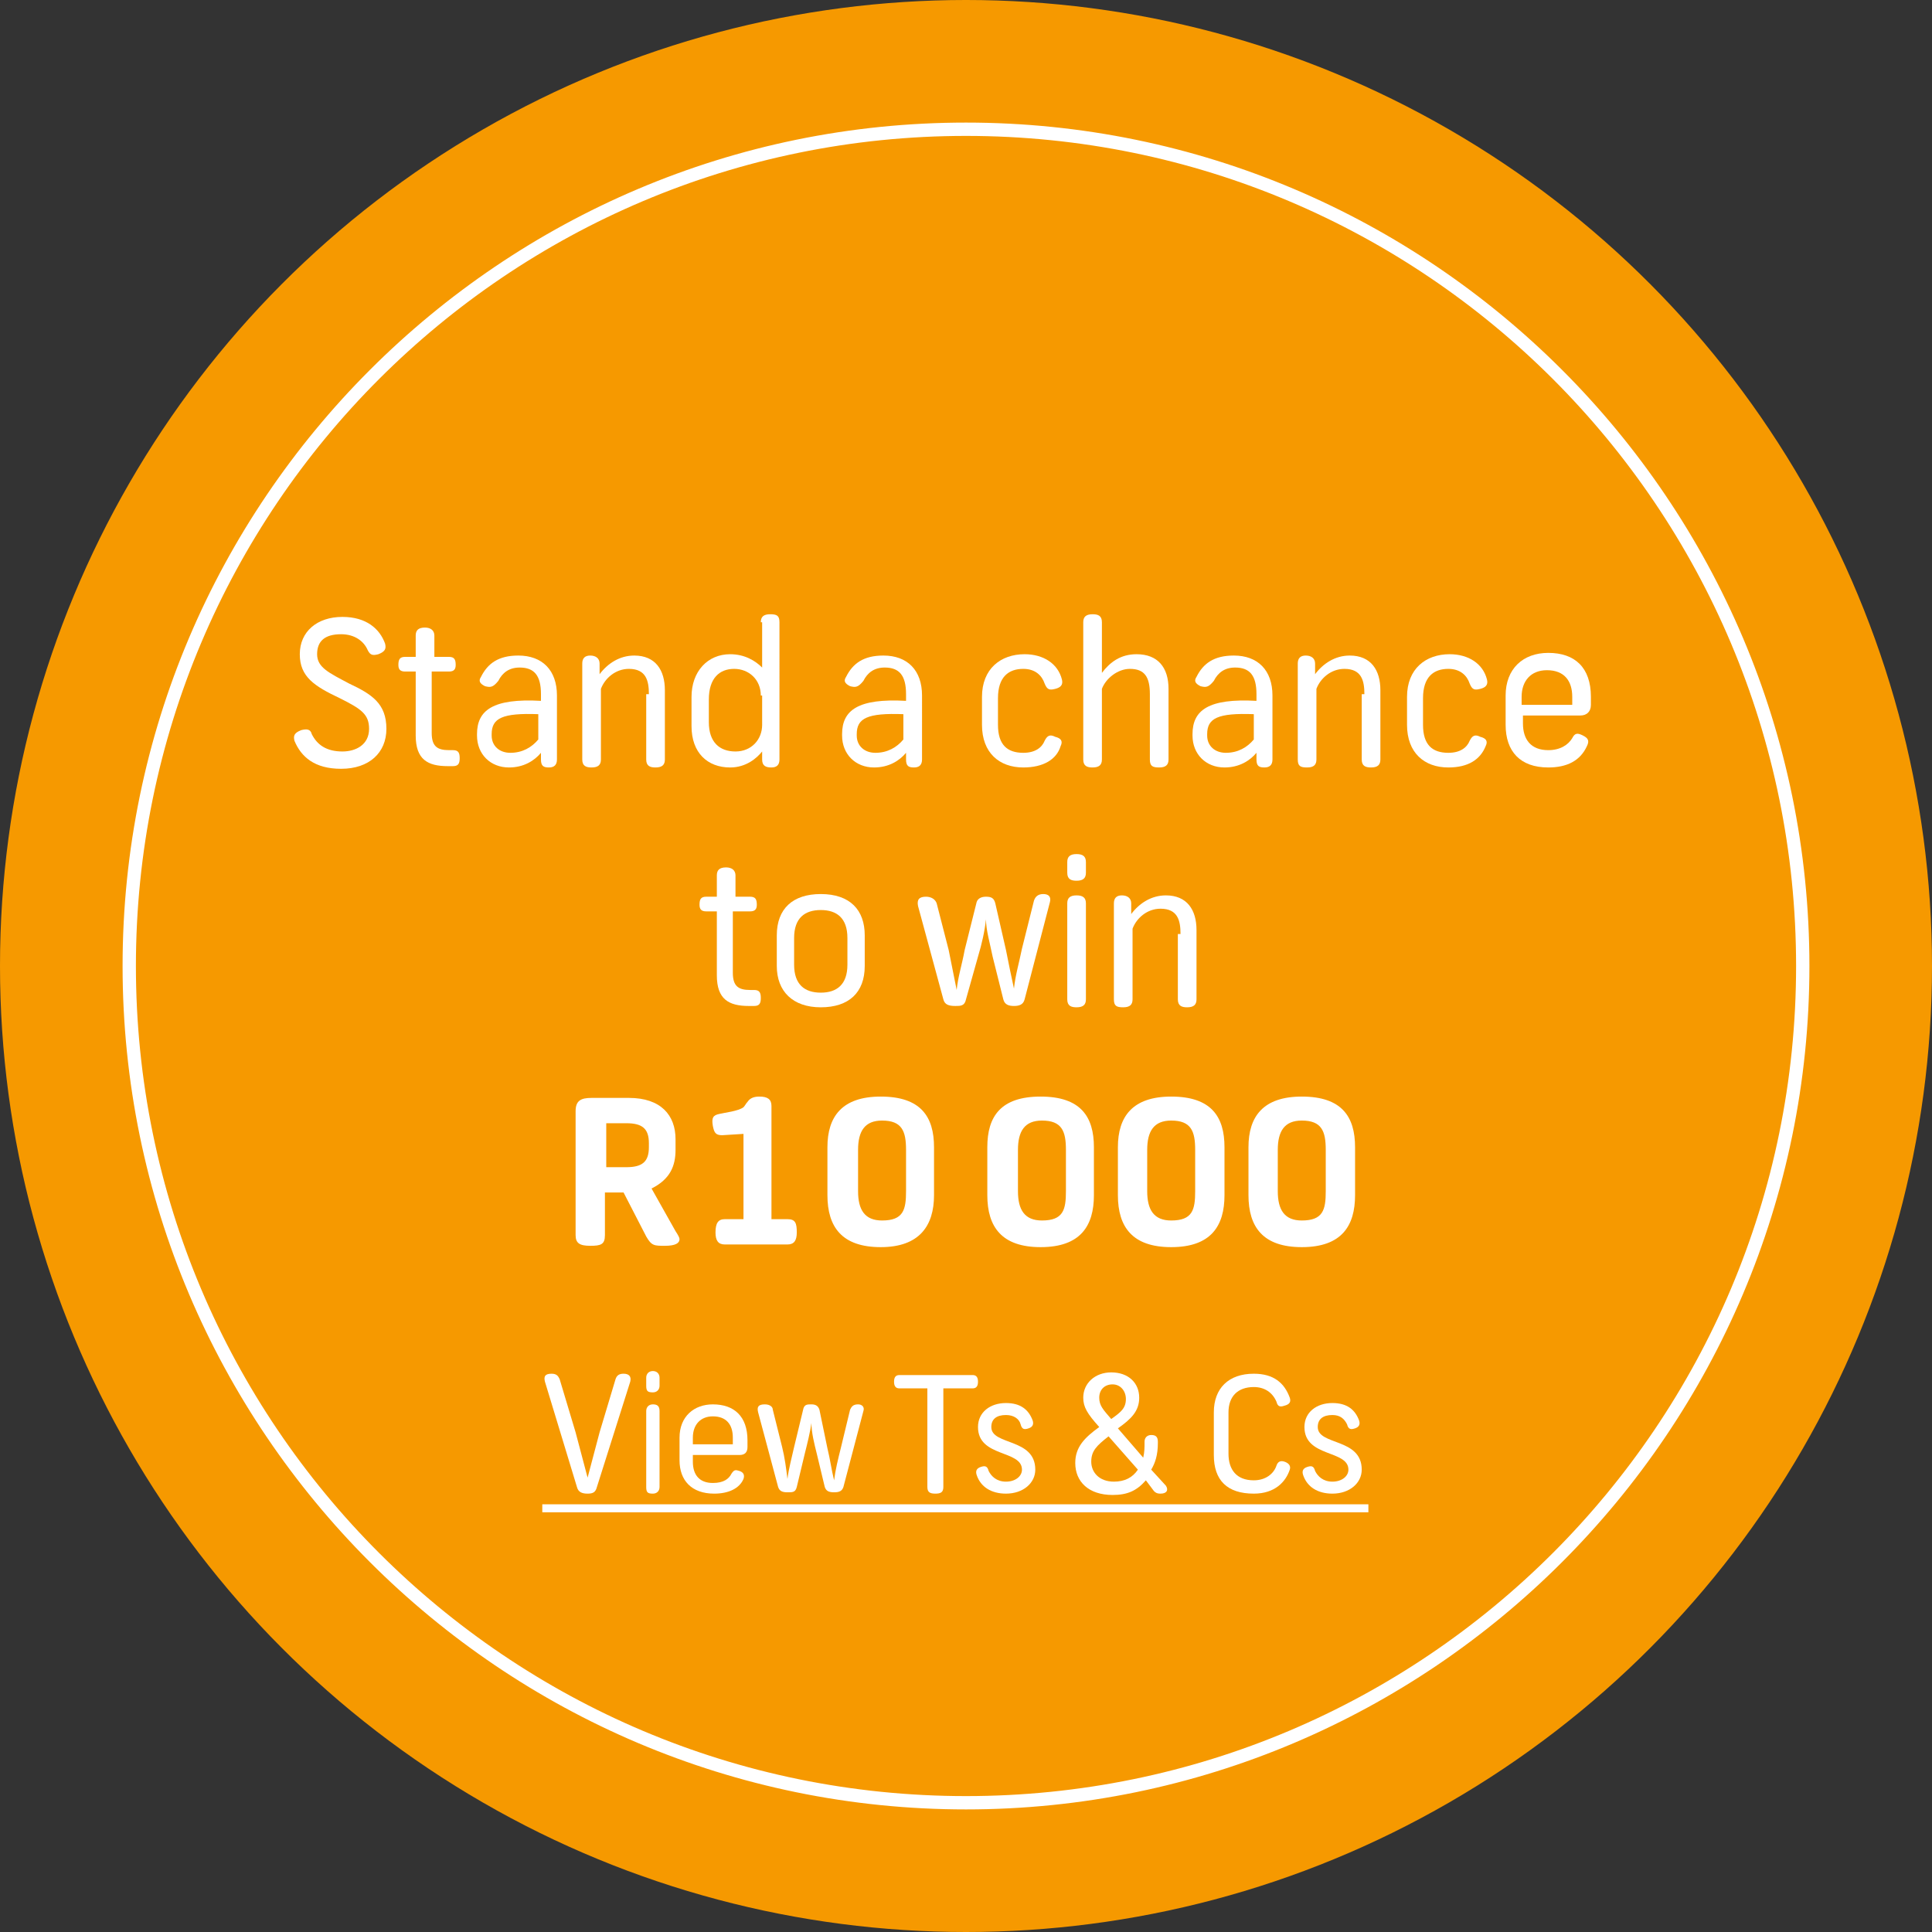 <?xml version="1.0" encoding="utf-8"?>
<!-- Generator: Adobe Illustrator 26.5.2, SVG Export Plug-In . SVG Version: 6.00 Build 0)  -->
<svg version="1.1" id="Layer_1" xmlns="http://www.w3.org/2000/svg" xmlns:xlink="http://www.w3.org/1999/xlink" x="0px" y="0px"
	 viewBox="0 0 145 145" style="enable-background:new 0 0 145 145;" xml:space="preserve">
<rect x="0" y="0" width="145" height="145" fill="#333333" stroke="none"/>
<style type="text/css">
	.st0{fill-rule:evenodd;clip-rule:evenodd;fill:#F69900;}
	.st1{fill:#FFFFFF;}
	.st2{enable-background:new    ;}
</style>
<circle class="st0" cx="72.5" cy="72.5" r="72.5"/>
<g>
	<circle class="st0" cx="72.5" cy="72.5" r="62.8"/>
	<path class="st1" d="M72.5,135.8c-34.9,0-63.3-28.4-63.3-63.3c0-34.9,28.4-63.3,63.3-63.3c34.9,0,63.3,28.4,63.3,63.3
		C135.8,107.4,107.4,135.8,72.5,135.8z M72.5,10.2c-34.4,0-62.3,27.9-62.3,62.3c0,34.4,27.9,62.3,62.3,62.3
		c34.4,0,62.3-27.9,62.3-62.3C134.8,38.1,106.9,10.2,72.5,10.2z"/>
</g>
<g>
	<g class="st2">
		<path class="st1" d="M25.7,56.4c1,0,2-0.5,2-1.7c0-1.1-0.6-1.5-2.2-2.3c-1.9-0.9-3-1.6-3-3.3c0-1.7,1.3-2.8,3.2-2.8
			c1.8,0,2.8,0.9,3.2,2c0.1,0.4,0,0.6-0.5,0.8c-0.4,0.1-0.6,0.1-0.8-0.3c-0.3-0.7-1-1.2-2-1.2c-1.2,0-1.8,0.5-1.8,1.5
			c0,1,0.9,1.4,2.4,2.2c1.7,0.8,2.8,1.5,2.8,3.4c0,1.8-1.3,3-3.4,3c-2,0-3-0.9-3.5-2.1c-0.1-0.4,0-0.6,0.5-0.8
			c0.4-0.1,0.7-0.1,0.8,0.3C23.8,55.9,24.5,56.4,25.7,56.4z"/>
		<path class="st1" d="M32.4,49.3h1.3c0.4,0,0.5,0.2,0.5,0.6c0,0.3-0.1,0.5-0.5,0.5h-1.3V55c0,1,0.4,1.3,1.3,1.3h0.3
			c0.4,0,0.5,0.2,0.5,0.6c0,0.4-0.1,0.6-0.5,0.6h-0.4c-1.5,0-2.4-0.5-2.4-2.3v-4.8h-0.8c-0.4,0-0.5-0.2-0.5-0.5
			c0-0.4,0.1-0.6,0.5-0.6h0.8v-1.6c0-0.4,0.2-0.6,0.7-0.6c0.4,0,0.7,0.2,0.7,0.6V49.3z"/>
		<path class="st1" d="M36.4,51.5c-0.4-0.2-0.5-0.4-0.3-0.7c0.5-1,1.3-1.6,2.8-1.6c1.8,0,2.9,1.1,2.9,3V57c0,0.4-0.2,0.6-0.6,0.6
			c-0.4,0-0.6-0.1-0.6-0.6v-0.5c-0.5,0.6-1.3,1.1-2.4,1.1c-1.4,0-2.4-1-2.4-2.4v-0.1c0-1.8,1.2-2.7,4.8-2.5v-0.5c0-1.4-0.5-2-1.6-2
			c-0.8,0-1.3,0.4-1.6,1C37,51.6,36.8,51.6,36.4,51.5z M40.4,53.6c-2.7-0.1-3.5,0.3-3.5,1.5v0.1c0,0.8,0.6,1.3,1.4,1.3
			c0.9,0,1.6-0.4,2.1-1V53.6z"/>
		<path class="st1" d="M48.7,52.1c0-1-0.2-1.9-1.5-1.9c-1,0-1.8,0.7-2.1,1.5V57c0,0.4-0.2,0.6-0.7,0.6c-0.4,0-0.7-0.1-0.7-0.6v-7.2
			c0-0.4,0.2-0.6,0.6-0.6s0.7,0.2,0.7,0.6v0.8c0.6-0.8,1.5-1.4,2.6-1.4c1.6,0,2.3,1.1,2.3,2.6V57c0,0.4-0.2,0.6-0.7,0.6
			c-0.4,0-0.7-0.1-0.7-0.6V52.1z"/>
		<path class="st1" d="M57.1,46.7c0-0.4,0.2-0.6,0.7-0.6c0.5,0,0.7,0.1,0.7,0.6V57c0,0.4-0.2,0.6-0.6,0.6c-0.4,0-0.7-0.1-0.7-0.6
			v-0.6c-0.4,0.5-1.2,1.2-2.4,1.2c-1.7,0-2.9-1.1-2.9-3.1v-2.2c0-1.9,1.2-3.2,2.9-3.2c1.1,0,1.9,0.5,2.4,1V46.7z M57.1,52.2
			c0-1.2-0.9-2-2-2s-1.9,0.7-1.9,2.3v1.7c0,1.5,0.8,2.2,2,2.2c1.2,0,2-0.9,2-2V52.2z"/>
		<path class="st1" d="M63.8,51.5c-0.4-0.2-0.5-0.4-0.3-0.7c0.5-1,1.3-1.6,2.8-1.6c1.8,0,2.9,1.1,2.9,3V57c0,0.4-0.2,0.6-0.6,0.6
			c-0.4,0-0.6-0.1-0.6-0.6v-0.5c-0.5,0.6-1.3,1.1-2.4,1.1c-1.4,0-2.4-1-2.4-2.4v-0.1c0-1.8,1.2-2.7,4.8-2.5v-0.5c0-1.4-0.5-2-1.6-2
			c-0.8,0-1.3,0.4-1.6,1C64.4,51.6,64.2,51.6,63.8,51.5z M67.8,53.6c-2.7-0.1-3.5,0.3-3.5,1.5v0.1c0,0.8,0.6,1.3,1.4,1.3
			c0.9,0,1.6-0.4,2.1-1V53.6z"/>
		<path class="st1" d="M76.8,57.6c-1.8,0-3.1-1.1-3.1-3.2v-2.1c0-2.1,1.4-3.2,3.2-3.2c1.4,0,2.5,0.7,2.8,1.9
			c0.1,0.4-0.1,0.6-0.5,0.7c-0.4,0.1-0.6,0.1-0.8-0.4c-0.2-0.6-0.7-1.1-1.6-1.1c-1.1,0-1.9,0.6-1.9,2.2v2c0,1.5,0.7,2.1,1.9,2.1
			c0.9,0,1.4-0.4,1.6-0.9c0.2-0.4,0.4-0.5,0.8-0.3c0.4,0.1,0.6,0.3,0.4,0.7C79.3,57,78.3,57.6,76.8,57.6z"/>
		<path class="st1" d="M86.3,52.1c0-1.3-0.4-1.9-1.5-1.9c-0.9,0-1.8,0.7-2.1,1.5V57c0,0.4-0.2,0.6-0.7,0.6c-0.4,0-0.7-0.1-0.7-0.6
			V46.7c0-0.4,0.2-0.6,0.7-0.6c0.4,0,0.7,0.1,0.7,0.6v3.8c0.6-0.8,1.4-1.4,2.6-1.4c1.6,0,2.4,1,2.4,2.6V57c0,0.4-0.2,0.6-0.7,0.6
			c-0.5,0-0.7-0.1-0.7-0.6V52.1z"/>
		<path class="st1" d="M90.1,51.5c-0.4-0.2-0.5-0.4-0.3-0.7c0.5-1,1.3-1.6,2.8-1.6c1.8,0,2.9,1.1,2.9,3V57c0,0.4-0.2,0.6-0.6,0.6
			c-0.4,0-0.6-0.1-0.6-0.6v-0.5c-0.5,0.6-1.3,1.1-2.4,1.1c-1.4,0-2.4-1-2.4-2.4v-0.1c0-1.8,1.2-2.7,4.8-2.5v-0.5c0-1.4-0.5-2-1.6-2
			c-0.8,0-1.3,0.4-1.6,1C90.7,51.6,90.5,51.6,90.1,51.5z M94.1,53.6c-2.7-0.1-3.5,0.3-3.5,1.5v0.1c0,0.8,0.6,1.3,1.4,1.3
			c0.9,0,1.6-0.4,2.1-1V53.6z"/>
		<path class="st1" d="M102.4,52.1c0-1-0.2-1.9-1.5-1.9c-1,0-1.8,0.7-2.1,1.5V57c0,0.4-0.2,0.6-0.7,0.6c-0.5,0-0.7-0.1-0.7-0.6v-7.2
			c0-0.4,0.2-0.6,0.6-0.6s0.7,0.2,0.7,0.6v0.8c0.6-0.8,1.5-1.4,2.6-1.4c1.6,0,2.3,1.1,2.3,2.6V57c0,0.4-0.2,0.6-0.7,0.6
			c-0.4,0-0.7-0.1-0.7-0.6V52.1z"/>
		<path class="st1" d="M108.7,57.6c-1.8,0-3.1-1.1-3.1-3.2v-2.1c0-2.1,1.4-3.2,3.2-3.2c1.4,0,2.5,0.7,2.8,1.9
			c0.1,0.4-0.1,0.6-0.5,0.7c-0.4,0.1-0.6,0.1-0.8-0.4c-0.2-0.6-0.7-1.1-1.6-1.1c-1.1,0-1.9,0.6-1.9,2.2v2c0,1.5,0.7,2.1,1.9,2.1
			c0.9,0,1.4-0.4,1.6-0.9c0.2-0.4,0.4-0.5,0.8-0.3c0.4,0.1,0.6,0.3,0.4,0.7C111.1,57,110.2,57.6,108.7,57.6z"/>
		<path class="st1" d="M116.2,57.6c-2.1,0-3.2-1.2-3.2-3.2v-2.2c0-2,1.3-3.2,3.2-3.2c2,0,3.2,1.1,3.2,3.3v0.6c0,0.5-0.3,0.8-0.8,0.8
			h-4.3v0.6c0,1.2,0.6,2,1.9,2c0.9,0,1.5-0.4,1.8-0.9c0.2-0.4,0.4-0.4,0.8-0.2c0.4,0.2,0.5,0.4,0.3,0.8
			C118.6,57.1,117.6,57.6,116.2,57.6z M118,52.3c0-1.2-0.6-2-1.9-2c-1.2,0-1.9,0.8-1.9,2v0.6h3.8V52.3z"/>
	</g>
	<g class="st2">
		<path class="st1" d="M55,67.3h1.3c0.4,0,0.5,0.2,0.5,0.6c0,0.3-0.1,0.5-0.5,0.5H55V73c0,1,0.4,1.3,1.3,1.3h0.3
			c0.4,0,0.5,0.2,0.5,0.6c0,0.4-0.1,0.6-0.5,0.6h-0.4c-1.5,0-2.4-0.5-2.4-2.3v-4.8h-0.8c-0.4,0-0.5-0.2-0.5-0.5
			c0-0.4,0.1-0.6,0.5-0.6h0.8v-1.6c0-0.4,0.2-0.6,0.7-0.6c0.4,0,0.7,0.2,0.7,0.6V67.3z"/>
		<path class="st1" d="M64.9,72.5c0,2-1.2,3.1-3.3,3.1c-2.1,0-3.3-1.2-3.3-3.1v-2.3c0-2,1.2-3.1,3.3-3.1c2.2,0,3.3,1.2,3.3,3.1V72.5
			z M63.6,70.4c0-1.5-0.8-2.1-2-2.1c-1.2,0-2,0.6-2,2.1v2c0,1.5,0.8,2.1,2,2.1c1.2,0,2-0.6,2-2.1V70.4z"/>
		<path class="st1" d="M75.5,71.3c0.2,1,0.4,2,0.6,2.9h0c0.1-1,0.4-2,0.6-3l0.9-3.6c0.1-0.3,0.3-0.5,0.7-0.5c0.4,0,0.6,0.2,0.5,0.6
			L76.9,75c-0.1,0.4-0.4,0.5-0.8,0.5s-0.7-0.1-0.8-0.5l-0.8-3.2c-0.2-1-0.5-2-0.5-2.8h0c-0.1,0.9-0.3,1.8-0.6,2.8L72.5,75
			c-0.1,0.5-0.4,0.5-0.8,0.5c-0.5,0-0.8-0.1-0.9-0.5l-1.9-7c-0.1-0.5,0.1-0.7,0.6-0.7c0.4,0,0.7,0.2,0.8,0.5l0.9,3.5
			c0.2,1,0.4,2,0.6,3h0c0.1-1,0.4-1.9,0.6-3l0.9-3.6c0.1-0.3,0.4-0.4,0.7-0.4c0.4,0,0.6,0.1,0.7,0.5L75.5,71.3z"/>
		<path class="st1" d="M81.5,64.7v0.8c0,0.4-0.2,0.6-0.7,0.6c-0.4,0-0.7-0.1-0.7-0.6v-0.8c0-0.4,0.2-0.6,0.7-0.6
			C81.3,64.1,81.5,64.3,81.5,64.7z M81.5,67.8V75c0,0.4-0.2,0.6-0.7,0.6c-0.4,0-0.7-0.1-0.7-0.6v-7.2c0-0.4,0.2-0.6,0.7-0.6
			C81.3,67.2,81.5,67.4,81.5,67.8z"/>
		<path class="st1" d="M88.6,70.1c0-1-0.2-1.9-1.5-1.9c-1,0-1.8,0.7-2.1,1.5V75c0,0.4-0.2,0.6-0.7,0.6c-0.5,0-0.7-0.1-0.7-0.6v-7.2
			c0-0.4,0.2-0.6,0.6-0.6s0.7,0.2,0.7,0.6v0.8c0.6-0.8,1.5-1.4,2.6-1.4c1.6,0,2.3,1.1,2.3,2.6V75c0,0.4-0.2,0.6-0.7,0.6
			c-0.4,0-0.7-0.1-0.7-0.6V70.1z"/>
	</g>
	<g class="st2">
		<path class="st1" d="M50.7,92.4c0.2,0.3,0.3,0.5,0.3,0.6c0,0.3-0.3,0.5-1.1,0.5c-0.8,0-1,0-1.4-0.7l-1.7-3.3h-1.4v3.2
			c0,0.7-0.3,0.8-1.1,0.8s-1.1-0.2-1.1-0.8v-9.3c0-0.8,0.4-1,1.2-1h2.8c2.4,0,3.5,1.3,3.5,3.1v0.8c0,1.2-0.4,2.2-1.8,2.9L50.7,92.4z
			 M48.7,85.8c0-1.1-0.5-1.5-1.7-1.5h-1.5v3.3H47c1.2,0,1.7-0.4,1.7-1.5V85.8z"/>
		<path class="st1" d="M56.1,82.7c0.2-0.3,0.5-0.4,0.9-0.4c0.6,0,0.9,0.2,0.9,0.7v8.5h1.2c0.6,0,0.7,0.3,0.7,1
			c0,0.6-0.2,0.9-0.7,0.9h-4.7c-0.5,0-0.7-0.3-0.7-0.9c0-0.7,0.2-1,0.7-1h1.4v-6.4l-1.6,0.1c-0.5,0-0.6-0.2-0.7-0.7
			c-0.1-0.6,0-0.8,0.5-0.9c0.4-0.1,1.4-0.2,1.8-0.5C55.9,83,56,82.8,56.1,82.7z"/>
		<path class="st1" d="M70.1,89.7c0,2.3-1.1,3.9-4,3.9c-2.9,0-4-1.5-4-3.9v-3.6c0-2.3,1.1-3.8,4-3.8c3,0,4,1.5,4,3.8V89.7z M68,86.3
			c0-1.4-0.3-2.2-1.8-2.2c-1.3,0-1.8,0.8-1.8,2.2v3.1c0,1.4,0.5,2.2,1.8,2.2c1.6,0,1.8-0.8,1.8-2.2V86.3z"/>
		<path class="st1" d="M82.1,89.7c0,2.3-1,3.9-4,3.9c-2.9,0-4-1.5-4-3.9v-3.6c0-2.3,1-3.8,4-3.8c3,0,4,1.5,4,3.8V89.7z M80,86.3
			c0-1.4-0.3-2.2-1.8-2.2c-1.3,0-1.8,0.8-1.8,2.2v3.1c0,1.4,0.5,2.2,1.8,2.2c1.6,0,1.8-0.8,1.8-2.2V86.3z"/>
		<path class="st1" d="M91.9,89.7c0,2.3-1,3.9-4,3.9c-2.9,0-4-1.5-4-3.9v-3.6c0-2.3,1.1-3.8,4-3.8c3,0,4,1.5,4,3.8V89.7z M89.7,86.3
			c0-1.4-0.3-2.2-1.8-2.2c-1.3,0-1.8,0.8-1.8,2.2v3.1c0,1.4,0.5,2.2,1.8,2.2c1.6,0,1.8-0.8,1.8-2.2V86.3z"/>
		<path class="st1" d="M101.7,89.7c0,2.3-1,3.9-4,3.9c-2.9,0-4-1.5-4-3.9v-3.6c0-2.3,1.1-3.8,4-3.8c3,0,4,1.5,4,3.8V89.7z
			 M99.5,86.3c0-1.4-0.3-2.2-1.8-2.2c-1.3,0-1.8,0.8-1.8,2.2v3.1c0,1.4,0.5,2.2,1.8,2.2c1.6,0,1.8-0.8,1.8-2.2V86.3z"/>
	</g>
	<g>
		<path class="st1" d="M44.8,111.6c-0.1,0.4-0.3,0.5-0.7,0.5c-0.4,0-0.7-0.1-0.8-0.5l-2.4-7.9c-0.1-0.4,0-0.6,0.5-0.6
			c0.4,0,0.5,0.2,0.6,0.4l1.2,4c0.3,1.1,0.6,2.3,0.9,3.4h0c0.3-1.1,0.6-2.3,0.9-3.4l1.2-4c0.1-0.3,0.3-0.4,0.6-0.4
			c0.4,0,0.6,0.2,0.5,0.6L44.8,111.6z"/>
		<path class="st1" d="M49.5,103.4v0.6c0,0.3-0.2,0.5-0.5,0.5c-0.4,0-0.5-0.1-0.5-0.5v-0.6c0-0.3,0.2-0.5,0.5-0.5
			C49.3,102.9,49.5,103.1,49.5,103.4z M49.5,105.9v5.7c0,0.3-0.2,0.5-0.5,0.5c-0.4,0-0.5-0.1-0.5-0.5v-5.7c0-0.3,0.2-0.5,0.5-0.5
			C49.3,105.4,49.5,105.5,49.5,105.9z"/>
		<path class="st1" d="M53.6,112.1c-1.7,0-2.6-1-2.6-2.5v-1.7c0-1.6,1.1-2.5,2.5-2.5c1.6,0,2.6,0.9,2.6,2.7v0.5
			c0,0.4-0.2,0.6-0.6,0.6H52v0.5c0,1,0.5,1.6,1.5,1.6c0.8,0,1.2-0.3,1.4-0.7c0.2-0.3,0.3-0.3,0.6-0.2c0.3,0.1,0.4,0.3,0.3,0.6
			C55.5,111.7,54.7,112.1,53.6,112.1z M55,107.9c0-1-0.5-1.6-1.5-1.6c-0.9,0-1.5,0.6-1.5,1.6v0.5h3V107.9z"/>
		<path class="st1" d="M62.1,108.7c0.2,0.8,0.3,1.6,0.5,2.4h0c0.1-0.8,0.3-1.6,0.5-2.4l0.7-2.9c0.1-0.2,0.2-0.4,0.6-0.4
			c0.3,0,0.5,0.2,0.4,0.5l-1.5,5.7c-0.1,0.3-0.3,0.4-0.7,0.4s-0.6-0.1-0.7-0.4l-0.6-2.5c-0.2-0.8-0.4-1.6-0.4-2.3h0
			c-0.1,0.7-0.3,1.5-0.5,2.3l-0.6,2.5c-0.1,0.4-0.3,0.4-0.7,0.4c-0.4,0-0.6-0.1-0.7-0.4l-1.5-5.6c-0.1-0.4,0-0.6,0.5-0.6
			c0.4,0,0.6,0.2,0.6,0.4l0.7,2.8c0.2,0.8,0.3,1.6,0.4,2.4h0c0.1-0.8,0.3-1.5,0.5-2.4l0.7-2.9c0.1-0.3,0.3-0.3,0.6-0.3
			c0.3,0,0.5,0.1,0.6,0.4L62.1,108.7z"/>
		<path class="st1" d="M69.7,104.2h-2.2c-0.3,0-0.4-0.2-0.4-0.5c0-0.3,0.1-0.5,0.4-0.5H73c0.3,0,0.4,0.2,0.4,0.5
			c0,0.3-0.1,0.5-0.4,0.5h-2.2v7.4c0,0.4-0.2,0.5-0.6,0.5c-0.4,0-0.6-0.1-0.6-0.5V104.2z"/>
		<path class="st1" d="M75.5,106.2c-0.7,0-1.1,0.3-1.1,0.9c0,1.4,3.3,0.8,3.3,3.2c0,1-0.9,1.8-2.2,1.8c-1.1,0-1.9-0.5-2.2-1.4
			c-0.1-0.3,0-0.5,0.3-0.6c0.3-0.1,0.5-0.1,0.6,0.3c0.2,0.4,0.6,0.8,1.3,0.8c0.7,0,1.2-0.4,1.2-0.9c0-1.5-3.3-0.9-3.3-3.2
			c0-1.1,0.9-1.8,2.1-1.8c1.1,0,1.7,0.5,2,1.3c0.1,0.3,0,0.5-0.3,0.6c-0.3,0.1-0.5,0.1-0.6-0.3C76.5,106.5,76.1,106.2,75.5,106.2z"
			/>
		<path class="st1" d="M86,111.1c-0.7,0.8-1.4,1.1-2.5,1.1c-1.8,0-2.8-1-2.8-2.4c0-1.2,0.7-1.9,1.8-2.7c-0.9-1-1.2-1.5-1.2-2.2
			c0-1.1,0.9-1.9,2.1-1.9c1.3,0,2.1,0.8,2.1,1.9c0,1-0.6,1.6-1.6,2.3l1.9,2.2c0.1-0.4,0.1-0.8,0.1-1.1v-0.1c0-0.3,0.2-0.5,0.5-0.5
			c0.3,0,0.5,0.1,0.5,0.5v0.1c0,0.9-0.2,1.5-0.5,2l1.1,1.2c0.2,0.3,0.1,0.6-0.4,0.6c-0.3,0-0.4-0.1-0.5-0.2L86,111.1z M83.2,107.8
			c-0.9,0.7-1.3,1.1-1.3,1.9c0,0.8,0.6,1.5,1.7,1.5c0.8,0,1.4-0.3,1.8-0.9L83.2,107.8z M84.5,105c0-0.6-0.4-1.1-1-1.1s-1,0.4-1,1
			c0,0.6,0.3,0.9,0.9,1.6C84.1,106,84.5,105.7,84.5,105z"/>
		<path class="st1" d="M94.1,112.1c-2,0-3-1-3-2.9V106c0-1.8,1.1-2.9,3-2.9c1.5,0,2.3,0.7,2.7,1.8c0.1,0.3,0,0.5-0.4,0.6
			c-0.3,0.1-0.5,0.1-0.6-0.3c-0.3-0.7-0.9-1.1-1.7-1.1c-1.2,0-1.9,0.7-1.9,1.9v3.1c0,1.2,0.6,2,1.9,2c0.9,0,1.5-0.5,1.7-1.1
			c0.1-0.3,0.3-0.4,0.6-0.3c0.3,0.1,0.5,0.3,0.4,0.6C96.5,111.2,95.7,112.1,94.1,112.1z"/>
		<path class="st1" d="M100,106.2c-0.7,0-1.1,0.3-1.1,0.9c0,1.4,3.3,0.8,3.3,3.2c0,1-0.9,1.8-2.2,1.8c-1.1,0-1.9-0.5-2.2-1.4
			c-0.1-0.3,0-0.5,0.3-0.6c0.3-0.1,0.5-0.1,0.6,0.3c0.2,0.4,0.6,0.8,1.3,0.8c0.7,0,1.2-0.4,1.2-0.9c0-1.5-3.3-0.9-3.3-3.2
			c0-1.1,0.9-1.8,2.1-1.8c1.1,0,1.7,0.5,2,1.3c0.1,0.3,0,0.5-0.3,0.6c-0.3,0.1-0.5,0.1-0.6-0.3C100.9,106.5,100.6,106.2,100,106.2z"
			/>
		<path class="st1" d="M40.7,113.5v-0.6h62v0.6H40.7z"/>
	</g>
</g>
</svg>
